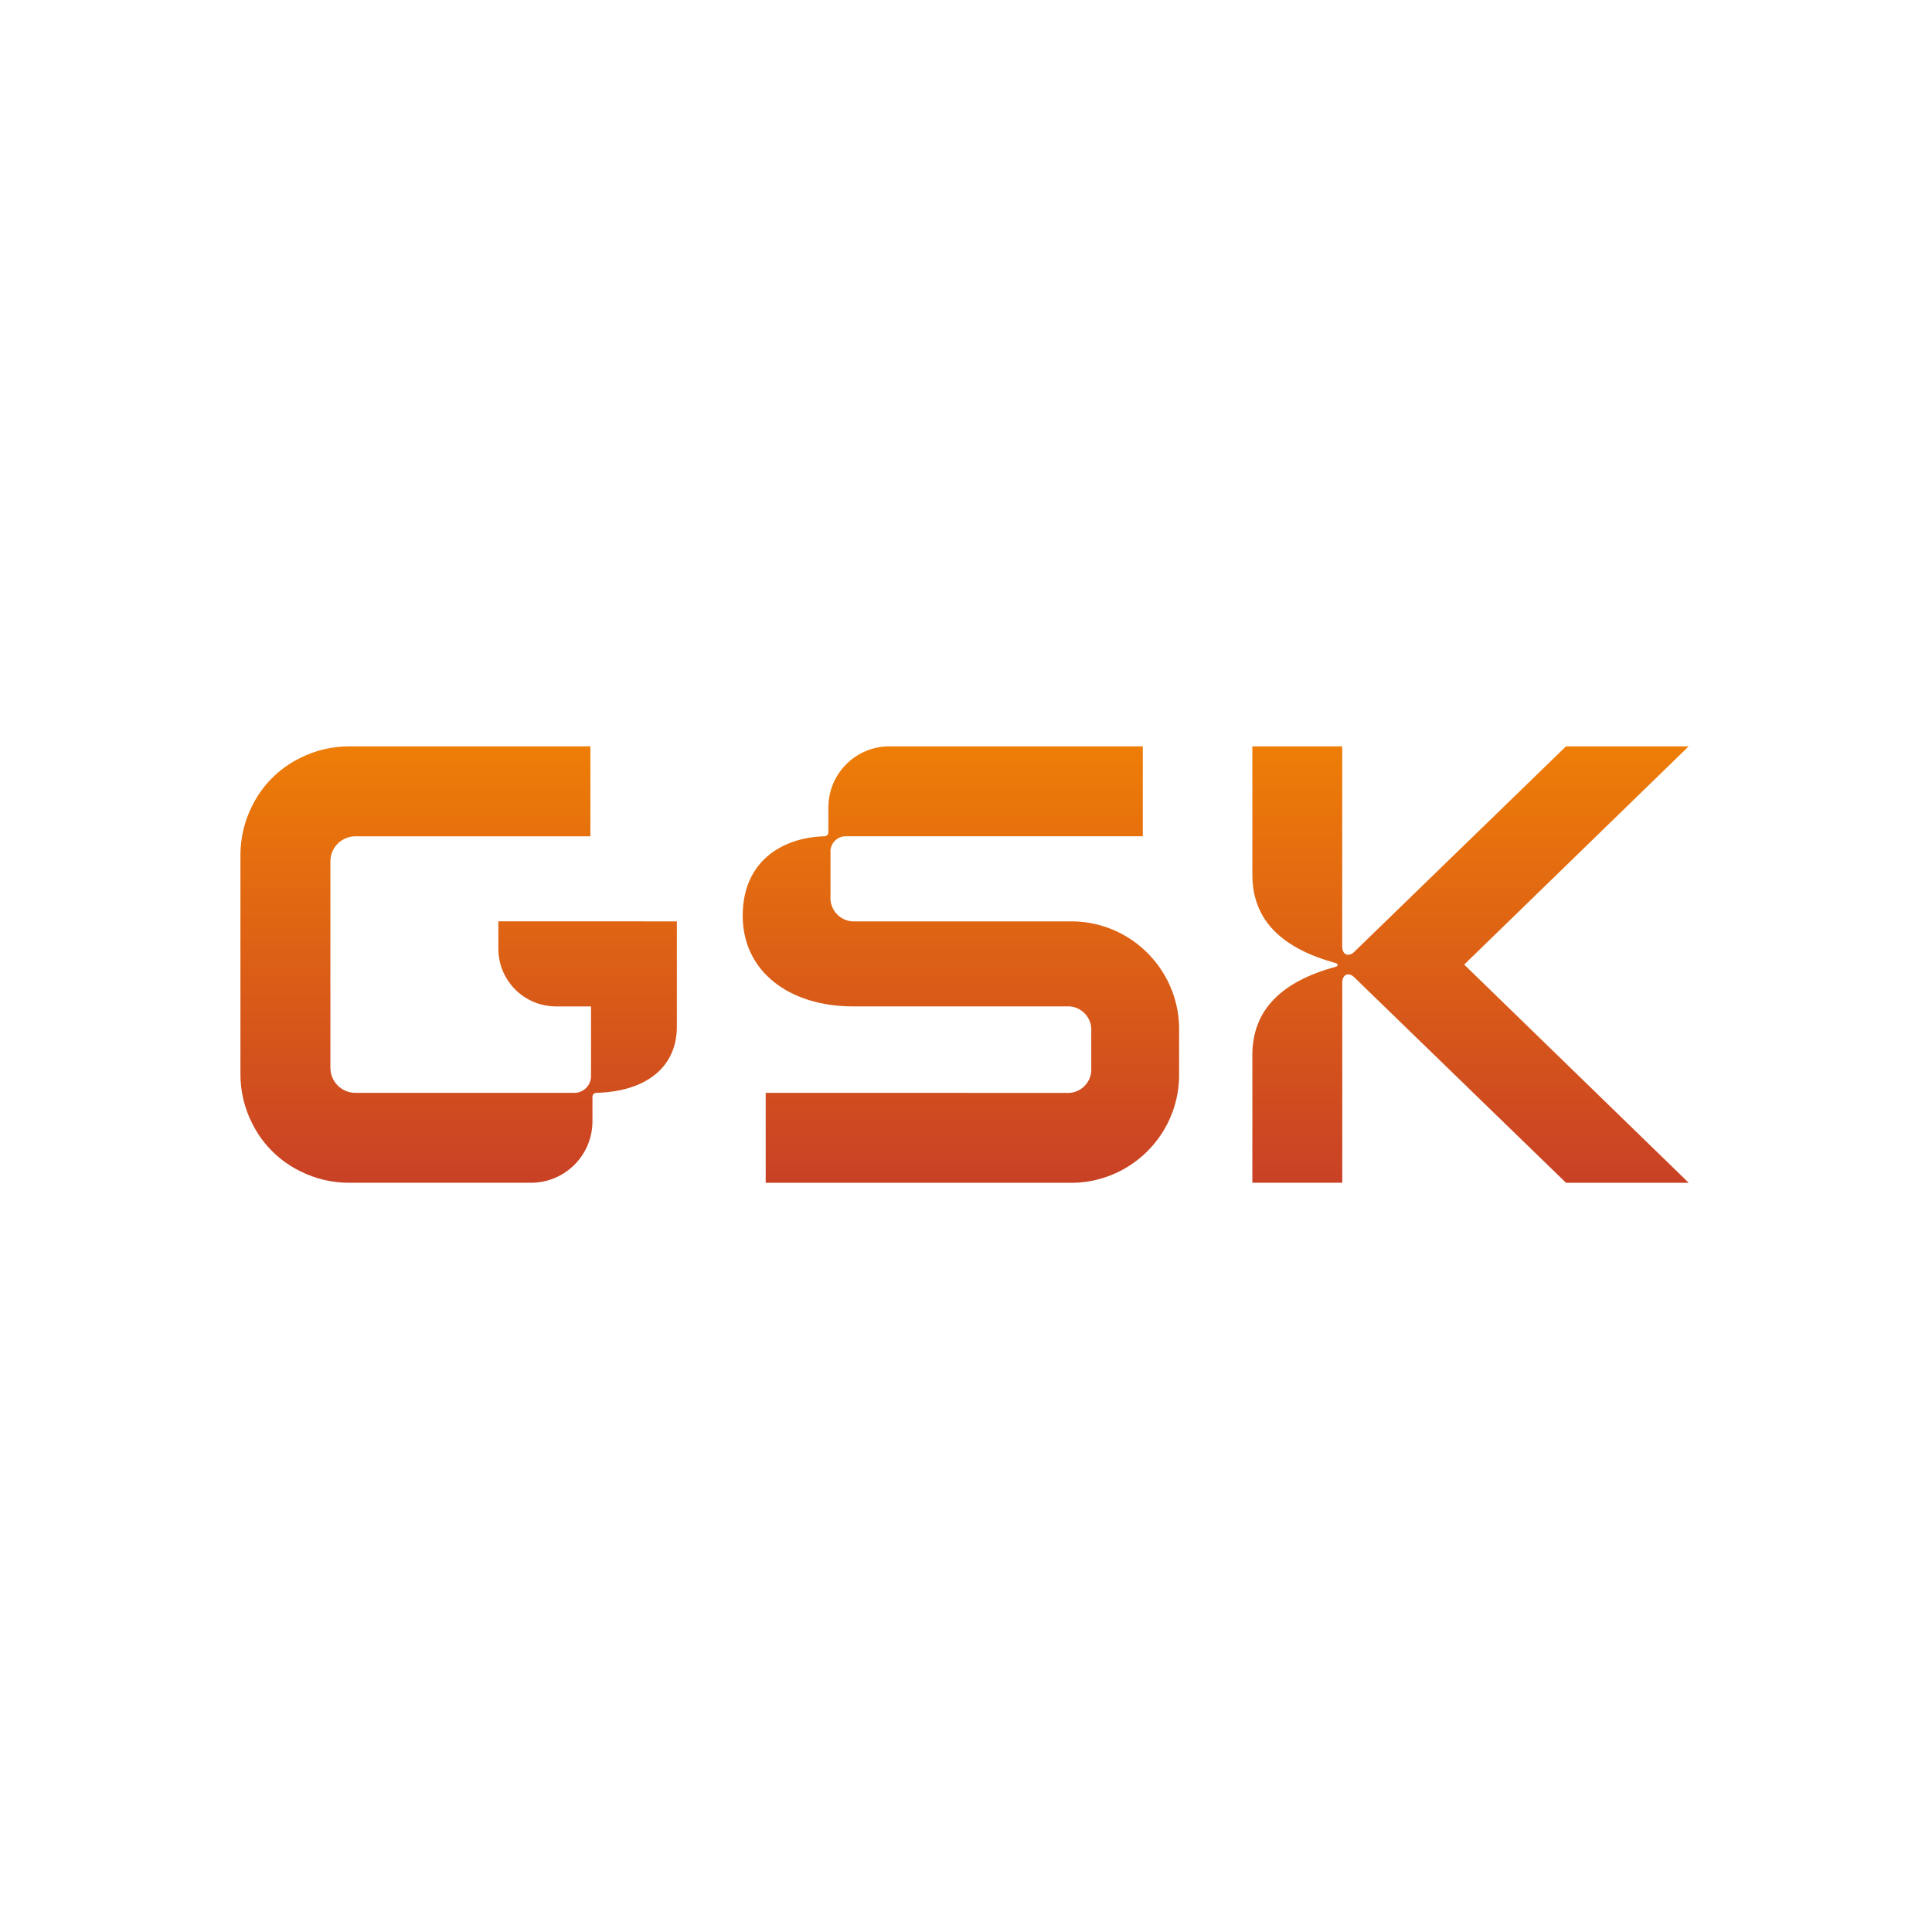 <?xml version="1.0" encoding="utf-8"?>
<!-- Generator: Adobe Illustrator 28.0.0, SVG Export Plug-In . SVG Version: 6.00 Build 0)  -->
<svg version="1.1" id="Layer_1" xmlns="http://www.w3.org/2000/svg" xmlns:xlink="http://www.w3.org/1999/xlink" x="0px" y="0px" viewBox="-85 -85 683 683" style="enable-background:new 0 0 512 512;" xml:space="preserve" width="400px" height="400px" preserveAspectRatio="none">
<style type="text/css">
	.st0{fill:url(#SVGID_1_);enable-background:new    ;}
	.st1{fill:url(#SVGID_00000083050854732007175160000013363421387537765273_);enable-background:new    ;}
	.st2{fill:url(#SVGID_00000116952329647154743900000018024567306377263265_);enable-background:new    ;}
</style>
<g>
	<linearGradient id="SVGID_1_" gradientUnits="userSpaceOnUse" x1="77.145" y1="333.127" x2="77.145" y2="178.856">
		<stop  offset="5.327789e-09" style="stop-color:#C94125"/>
		<stop  offset="1" style="stop-color:#EE7D07"/>
	</linearGradient>
	<path class="st0" d="M142.21,240.71H91.18v9.56c-0.07,11.26,9.01,20.45,20.28,20.52h12.48v24.64c0,3.27-2.65,5.92-5.92,5.92l0,0
		H40.67c-4.9,0-8.87-3.97-8.87-8.87l0,0v-51.8l0,0v-21.15c-0.01-4.9,3.96-8.88,8.86-8.88h0h83.06v-31.79H38.36
		c-5.96,0-11.85,1.39-17.17,4.06c-7.46,3.63-13.49,9.66-17.12,17.12C1.39,205.37,0,211.25,0,217.22v77.55
		c-0.01,5.97,1.38,11.86,4.06,17.2c3.64,7.45,9.67,13.47,17.12,17.1c5.33,2.68,11.21,4.07,17.17,4.06h64.4
		c11.97-0.02,21.67-9.72,21.69-21.69v-8.62c-0.03-0.79,0.58-1.45,1.37-1.48c0,0,0,0,0,0l0.02,0h0.11
		c17.25-0.49,28.34-8.87,28.34-23.41v-37.21H142.21z"/>
	
		<linearGradient id="SVGID_00000068673957172299634080000016850845743663409328_" gradientUnits="userSpaceOnUse" x1="254.71" y1="333.145" x2="254.71" y2="178.855">
		<stop  offset="5.327789e-09" style="stop-color:#C94125"/>
		<stop  offset="1" style="stop-color:#EE7D07"/>
	</linearGradient>
	<path style="fill:url(#SVGID_00000068673957172299634080000016850845743663409328_);enable-background:new    ;" d="M177.56,238.74
		c0,19.72,16.51,32.04,38.94,32.04h75.41c4.56-0.34,8.53,3.08,8.87,7.65c0.03,0.41,0.03,0.82,0,1.23v12.82
		c0.34,4.56-3.08,8.53-7.65,8.87c-0.41,0.03-0.82,0.03-1.23,0H185.69v31.79h106.95c21.11,0.54,38.66-16.14,39.2-37.25
		c0.02-0.65,0.02-1.29,0-1.94V279.9c0.54-21.1-16.13-38.65-37.24-39.18c-0.65-0.02-1.3-0.02-1.95,0h-75.18
		c-4.56,0.34-8.53-3.08-8.87-7.65c-0.03-0.41-0.03-0.82,0-1.23v-15.28c-0.27-2.99,1.93-5.64,4.92-5.92c0.33-0.03,0.66-0.03,0.99,0
		h104.49v-31.79h-89.46c-11.91-0.07-21.61,9.53-21.69,21.44v8.87c0.03,0.79-0.58,1.45-1.37,1.48l-0.02,0h-0.11
		C191.11,211.14,177.56,219.76,177.56,238.74z"/>
	
		<linearGradient id="SVGID_00000096060105394629949630000016630664506998542512_" gradientUnits="userSpaceOnUse" x1="434.864" y1="333.141" x2="434.864" y2="178.856">
		<stop  offset="5.327789e-09" style="stop-color:#C94125"/>
		<stop  offset="1" style="stop-color:#EE7D07"/>
	</linearGradient>
	<path style="fill:url(#SVGID_00000096060105394629949630000016630664506998542512_);enable-background:new    ;" d="M357.73,288.03
		v45.1h31.79v-70.71c0-3.2,2.46-3.7,4.19-1.97l74.92,72.7H512l-79.38-77.15l79.35-77.14H468.6l-74.91,72.7
		c-1.72,1.72-4.19,1.23-4.19-1.97v-70.73h-31.77v45.34c0,16.26,10.6,26.12,29.58,31.3c0.74,0.24,0.74,0.98,0,1.23
		C368.33,261.91,357.73,271.76,357.73,288.03L357.73,288.03z"/>
</g>
</svg>
